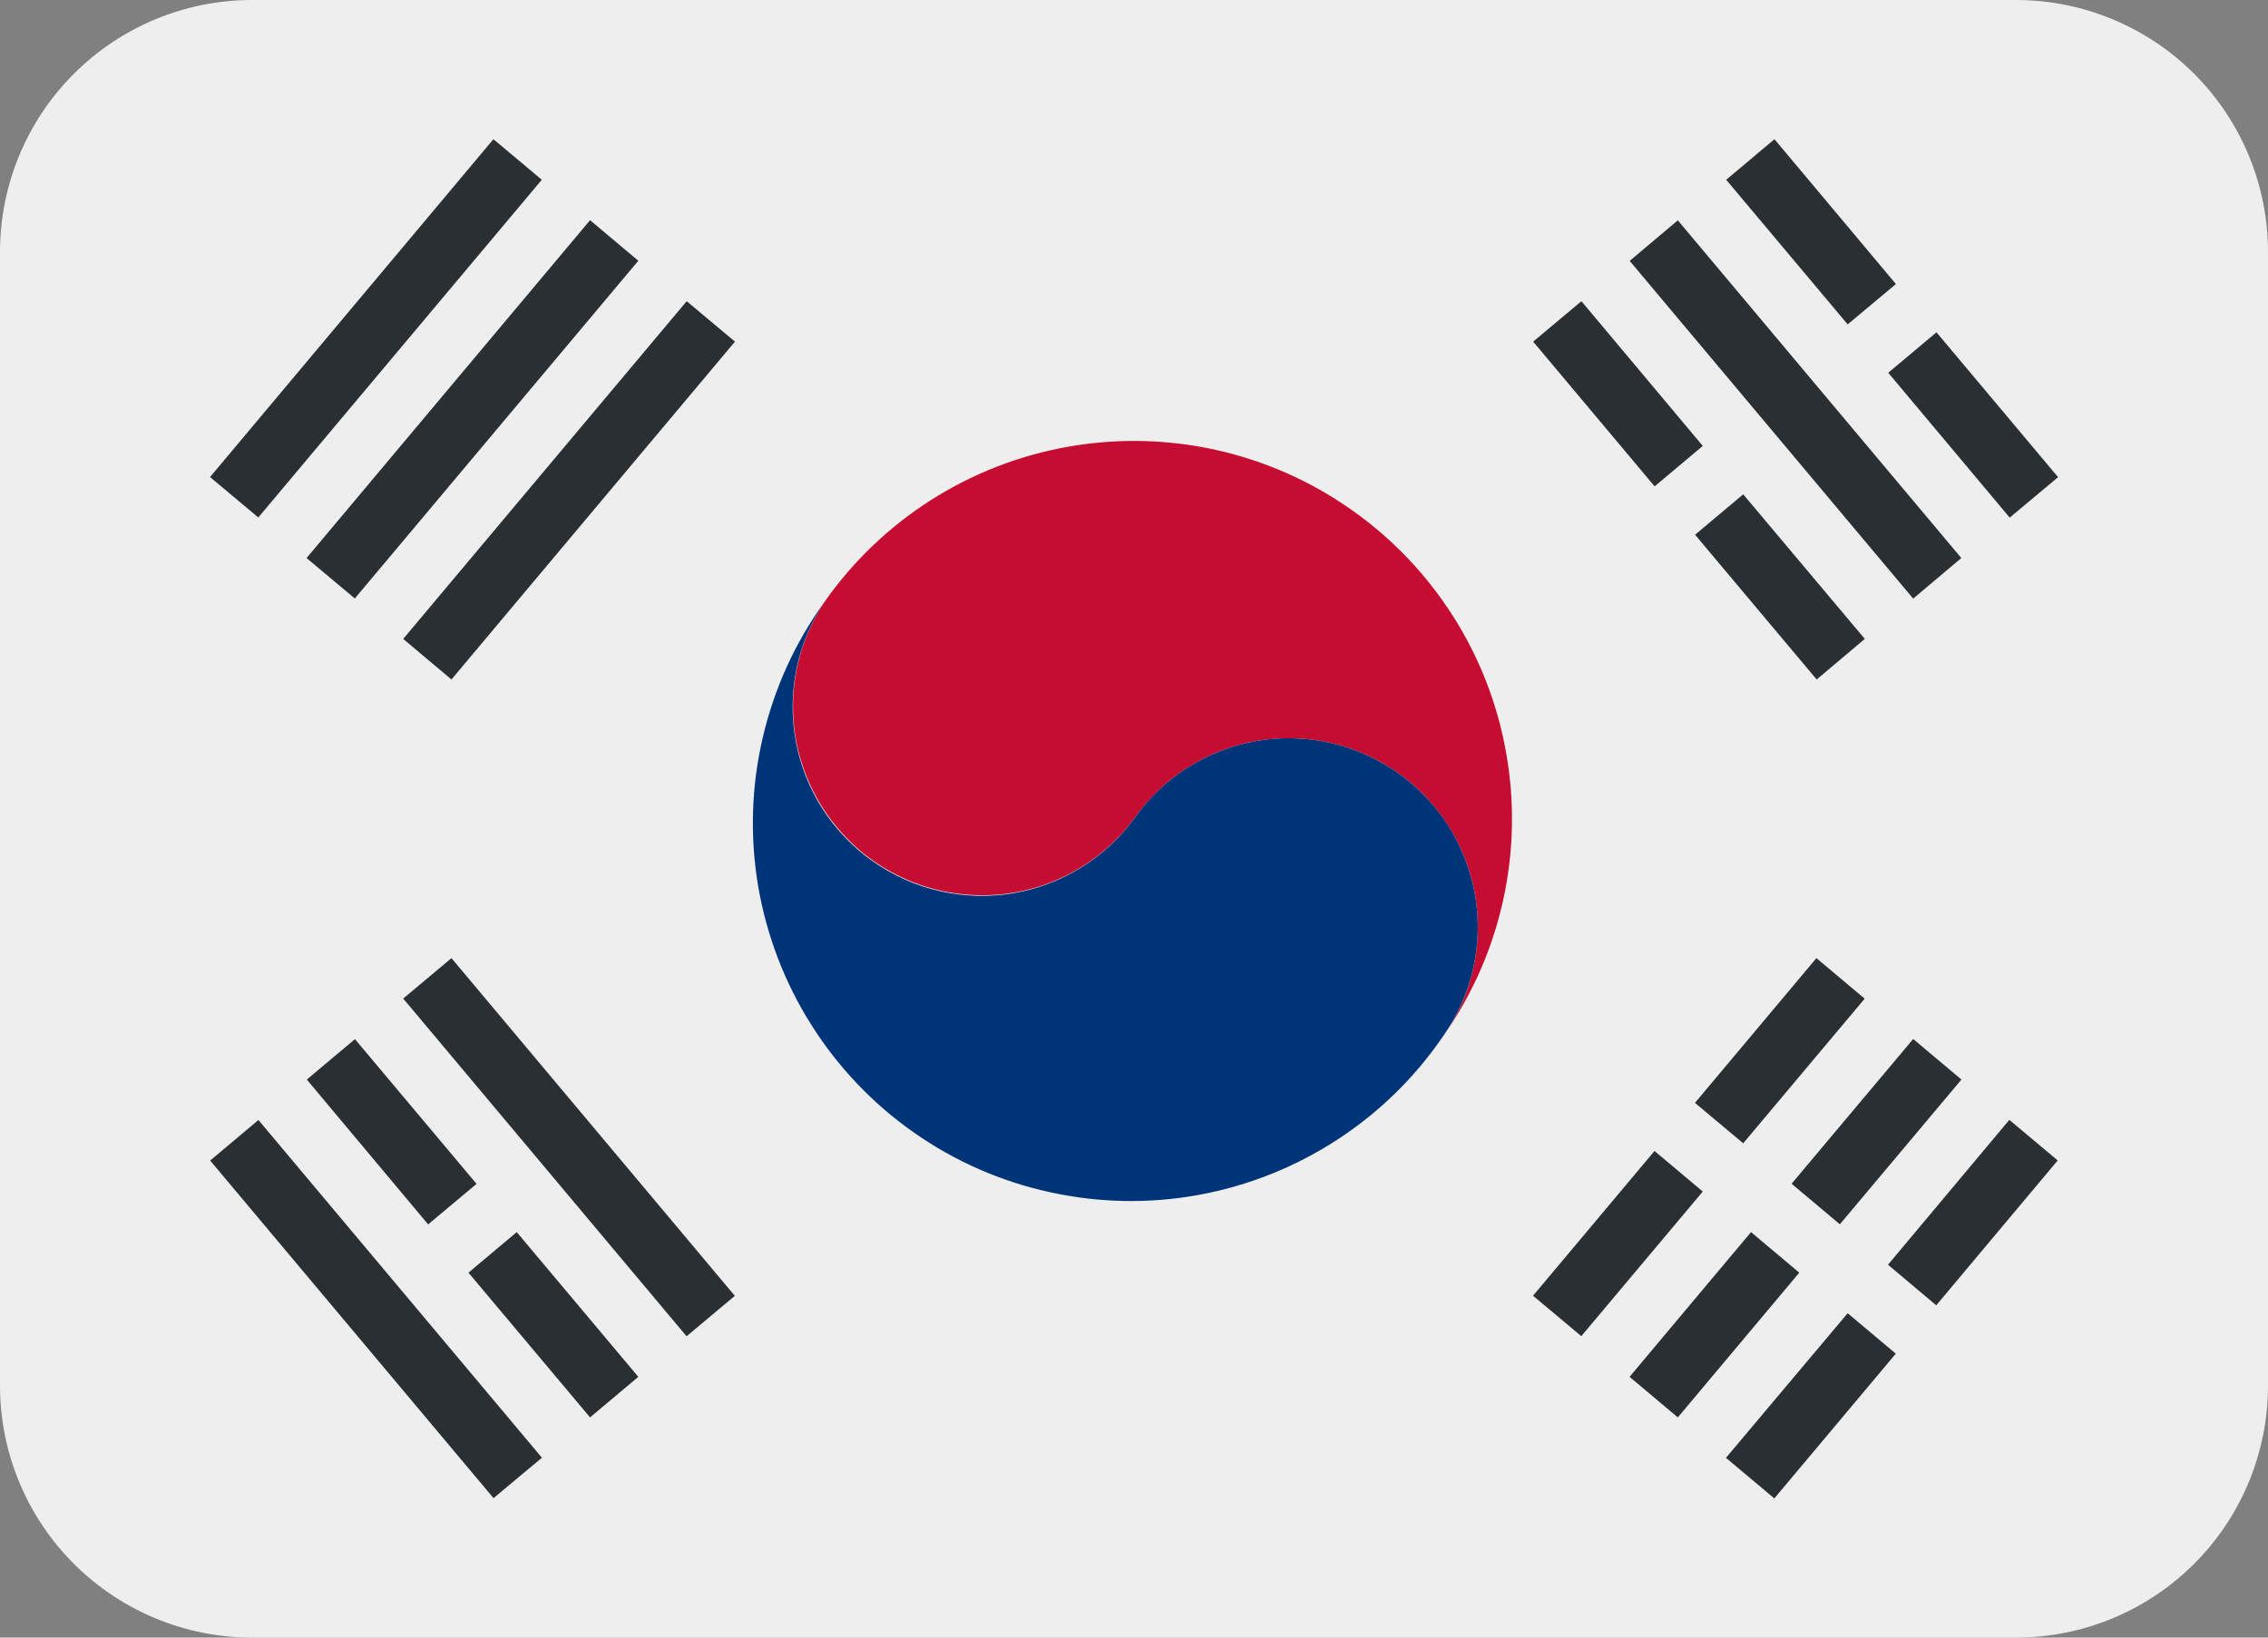 <?xml version="1.0"?>
<svg xmlns="http://www.w3.org/2000/svg" width="18" height="13" viewBox="0 0 18 13" fill="none">
<rect x="0" y="0" width="18" height="13" fill="#808080" stroke="none"/>
<path d="M18 11C18 11.53 17.789 12.039 17.414 12.414C17.039 12.789 16.53 13 16 13H2C1.47 13 0.961 12.789 0.586 12.414C0.211 12.039 0 11.53 0 11V2C0 1.47 0.211 0.961 0.586 0.586C0.961 0.211 1.47 0 2 0H16C16.53 0 17.039 0.211 17.414 0.586C17.789 0.961 18 1.47 18 2V11Z" fill="#EEEEEE"/>
<path d="M10.72 4.043C10.069 3.586 9.262 3.408 8.479 3.546C7.695 3.684 6.999 4.128 6.543 4.779C6.327 5.106 6.247 5.503 6.32 5.887C6.394 6.271 6.614 6.612 6.934 6.836C7.254 7.06 7.649 7.15 8.035 7.088C8.421 7.025 8.767 6.814 9 6.5C9.113 6.339 9.257 6.201 9.423 6.095C9.589 5.989 9.774 5.917 9.968 5.883C10.162 5.849 10.361 5.853 10.553 5.896C10.746 5.939 10.928 6.019 11.089 6.132C11.251 6.245 11.388 6.388 11.494 6.555C11.6 6.721 11.672 6.906 11.706 7.1C11.74 7.294 11.736 7.493 11.693 7.685C11.651 7.878 11.57 8.06 11.457 8.221C11.684 7.898 11.844 7.534 11.929 7.149C12.014 6.765 12.023 6.367 11.954 5.979C11.886 5.591 11.742 5.22 11.53 4.888C11.318 4.556 11.043 4.268 10.72 4.043Z" fill="#C60C30"/>
<path d="M11.089 6.132C10.763 5.904 10.36 5.814 9.968 5.883C9.577 5.952 9.228 6.174 9 6.5C8.768 6.816 8.421 7.028 8.035 7.092C7.648 7.155 7.252 7.065 6.931 6.84C6.609 6.615 6.389 6.274 6.317 5.889C6.244 5.503 6.325 5.105 6.543 4.779C6.31 5.101 6.144 5.467 6.054 5.854C5.963 6.241 5.951 6.642 6.017 7.034C6.084 7.426 6.227 7.801 6.44 8.137C6.652 8.473 6.929 8.764 7.255 8.992C7.58 9.22 7.948 9.381 8.337 9.465C8.725 9.55 9.126 9.557 9.517 9.485C9.908 9.413 10.281 9.264 10.614 9.047C10.947 8.83 11.234 8.549 11.457 8.22C11.57 8.059 11.65 7.877 11.693 7.685C11.736 7.492 11.74 7.294 11.706 7.1C11.671 6.906 11.6 6.721 11.494 6.554C11.388 6.388 11.25 6.245 11.089 6.132Z" fill="#003478"/>
<path d="M12.167 10.286L13.131 9.137L13.514 9.459L12.55 10.607L12.167 10.286ZM13.452 8.755L14.416 7.606L14.799 7.928L13.835 9.076L13.452 8.755ZM12.933 10.93L13.897 9.781L14.28 10.103L13.316 11.252L12.933 10.93ZM14.219 9.397L15.184 8.248L15.567 8.57L14.602 9.719L14.219 9.397ZM13.698 11.573L14.664 10.425L15.046 10.746L14.082 11.895L13.698 11.573ZM14.984 10.04L15.947 8.89L16.331 9.212L15.367 10.362L14.984 10.04ZM14.986 2.959L15.369 2.638L16.334 3.788L15.95 4.109L14.986 2.959ZM13.7 1.427L14.083 1.105L15.047 2.255L14.664 2.575L13.7 1.427ZM12.934 2.071L13.316 1.749L15.566 4.43L15.184 4.752L12.934 2.071ZM12.168 2.712L12.551 2.391L13.514 3.54L13.132 3.861L12.168 2.712ZM13.453 4.245L13.835 3.924L14.8 5.072L14.418 5.394L13.453 4.245ZM3.2 7.927L3.583 7.606L5.832 10.287L5.449 10.608L3.2 7.927ZM2.435 8.57L2.817 8.249L3.782 9.398L3.398 9.72L2.435 8.57ZM3.718 10.103L4.101 9.781L5.066 10.93L4.683 11.252L3.718 10.103ZM1.668 9.213L2.051 8.891L4.301 11.572L3.917 11.893L1.668 9.213ZM1.667 3.787L3.916 1.105L4.3 1.427L2.05 4.108L1.667 3.787ZM2.433 4.43L4.683 1.748L5.066 2.07L2.816 4.751L2.433 4.43ZM3.2 5.072L5.45 2.391L5.833 2.712L3.583 5.394L3.2 5.072Z" fill="#292F33"/>
</svg>
